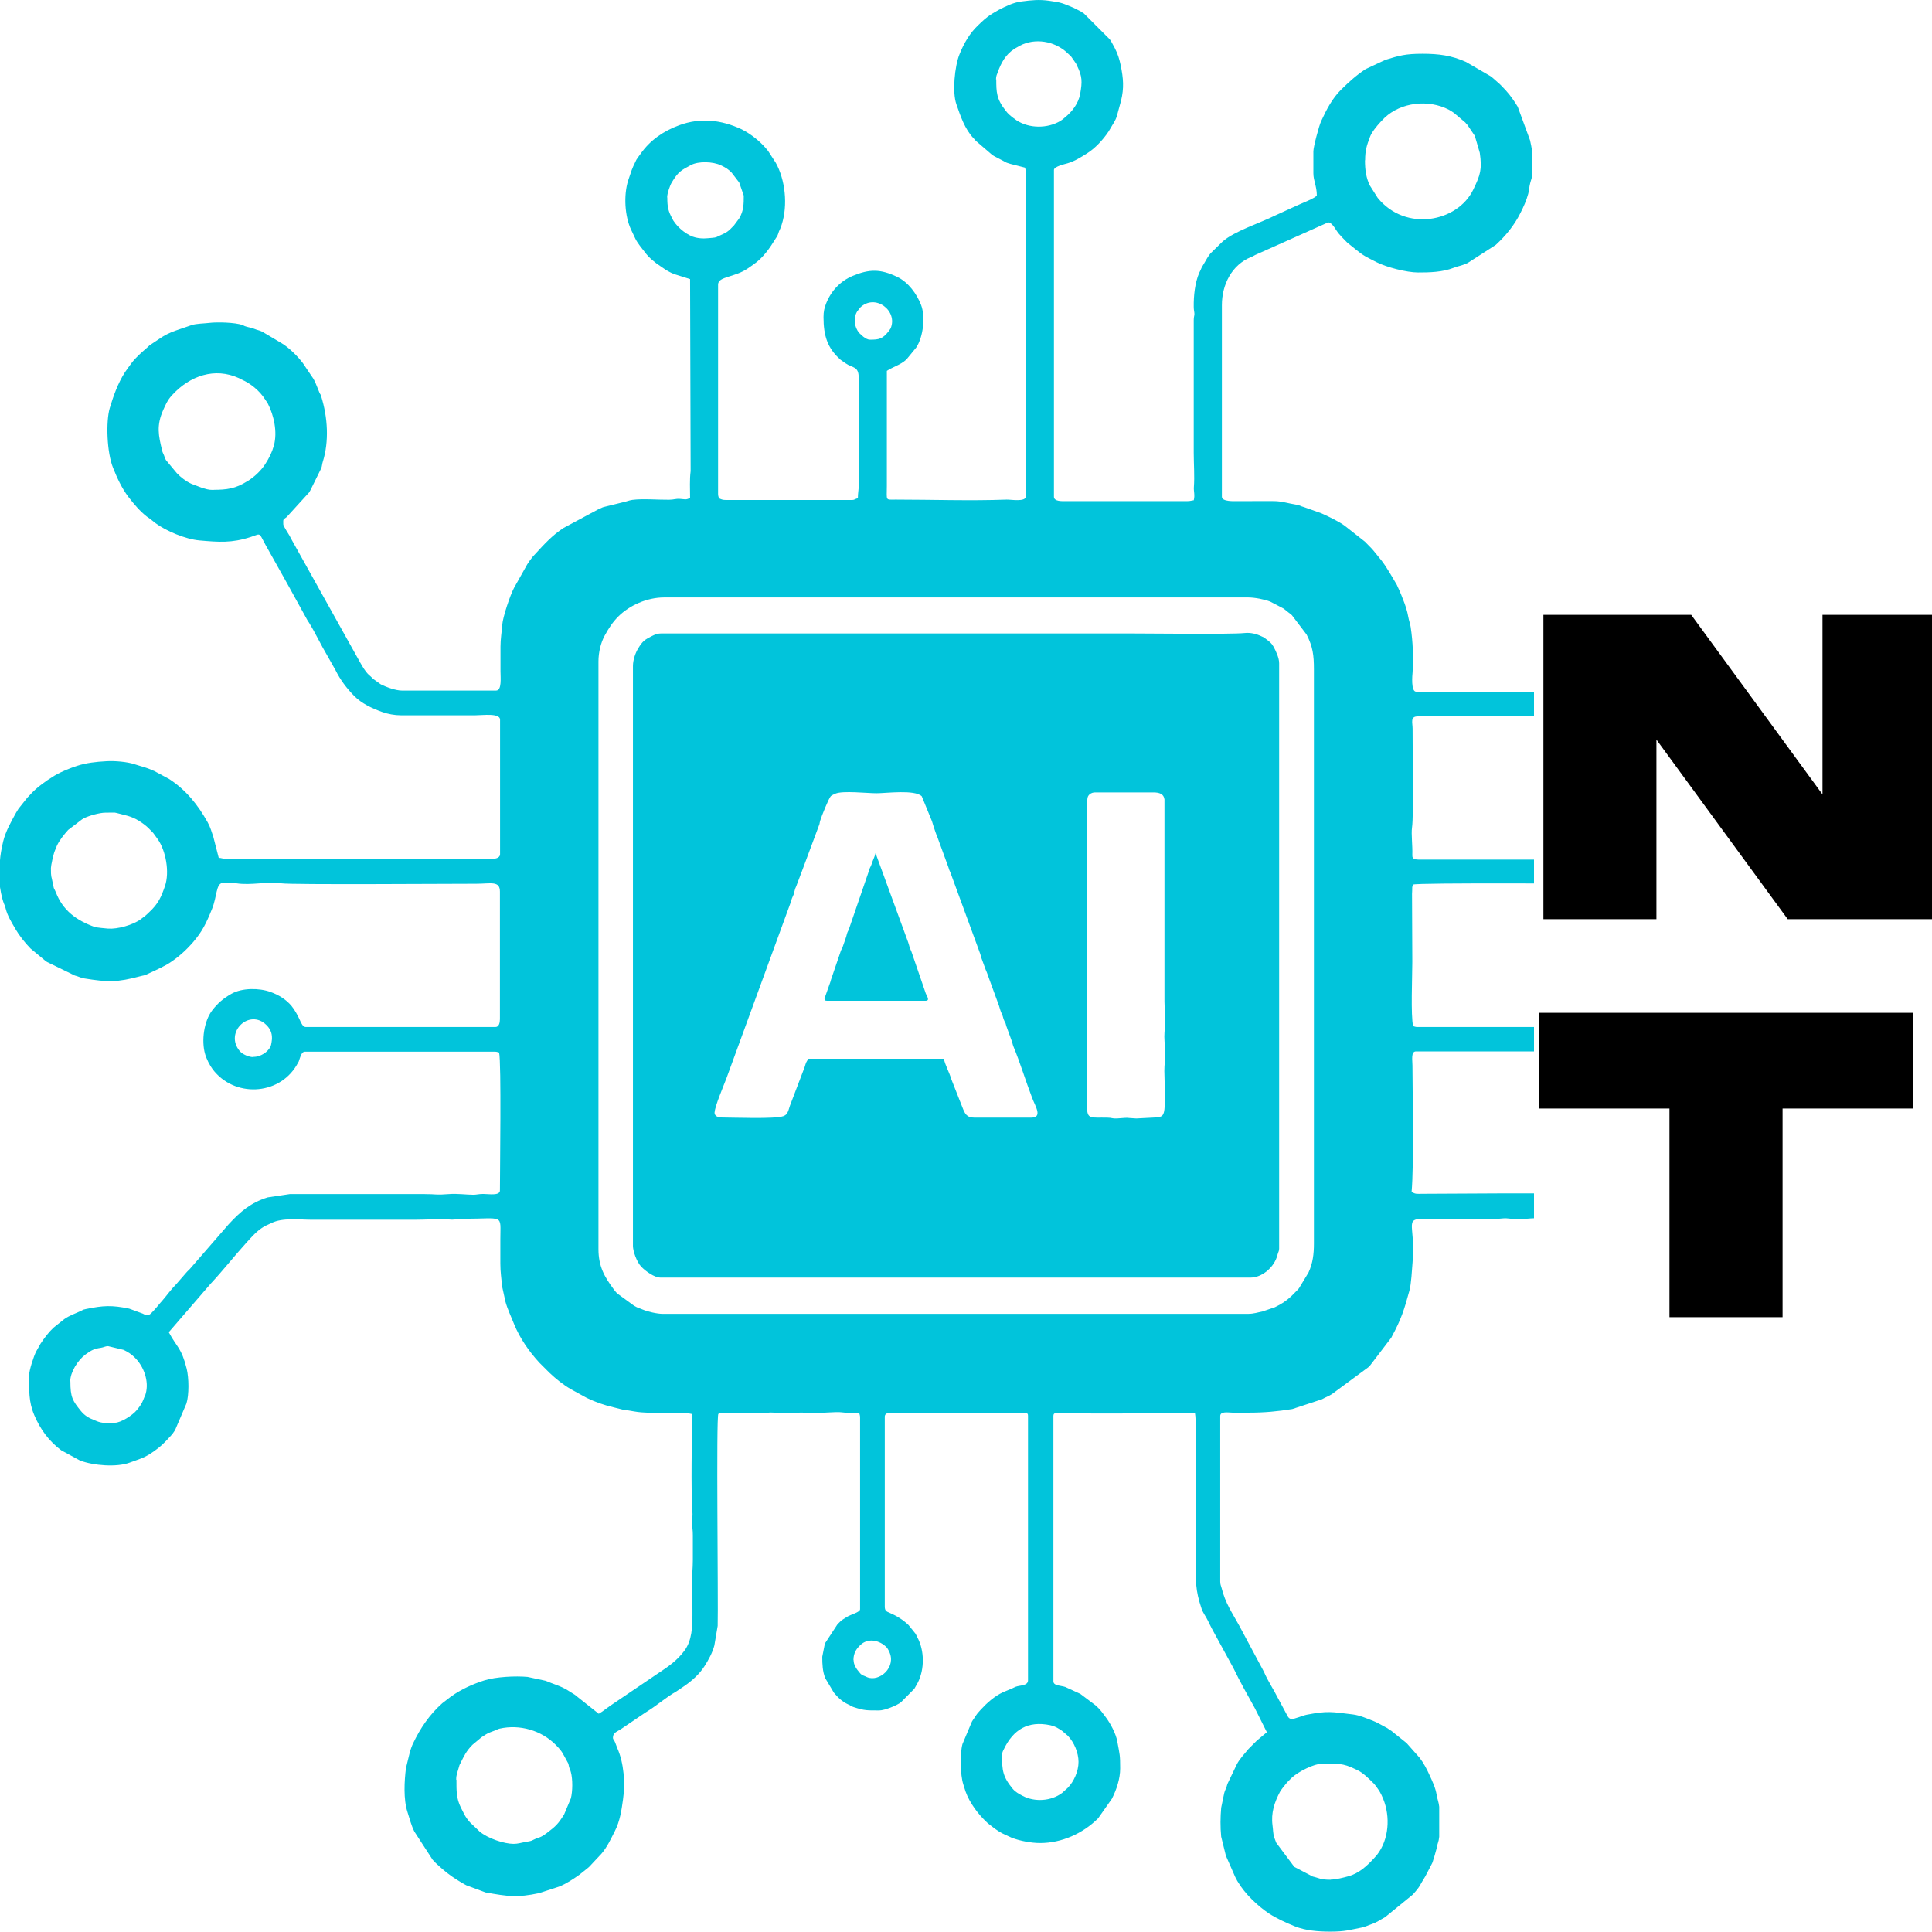 <svg xmlns="http://www.w3.org/2000/svg" xmlns:xlink="http://www.w3.org/1999/xlink" width="500" zoomAndPan="magnify" viewBox="0 0 375 375" height="500" preserveAspectRatio="xMidYMid meet" version="1.0"><defs><g/><clipPath id="a37f601500"><path d="M 0 0 L 297.75 0 L 297.75 375 L 0 375 Z M 0 0 " clip-rule="nonzero"/></clipPath></defs><g clip-path="url(#a37f601500)"><path fill="#01c4db" d="M 258.301 364.859 C 256.238 364.859 256.129 364.539 254.816 364.242 L 251.227 362.367 L 247.719 357.68 C 247.559 357.199 247.477 357.117 247.344 356.691 C 247.078 355.914 247.129 355.219 246.996 354.309 C 246.676 351.871 247.371 349.836 248.441 347.797 C 248.629 347.449 249.301 346.594 249.594 346.246 L 249.996 345.789 C 250.023 345.762 250.051 345.734 250.078 345.711 L 250.664 345.121 C 252.004 343.836 255.113 342.336 256.586 342.336 C 259.504 342.336 260.574 342.148 263.148 343.434 C 263.309 343.512 263.336 343.512 263.496 343.594 C 264.539 344.102 265.609 345.148 266.414 345.949 C 266.684 346.219 266.816 346.324 267.059 346.672 C 267.754 347.637 268.02 348.039 268.477 349.164 C 269.895 352.621 269.602 357.066 267.27 360.039 L 266.629 360.762 C 265.262 362.234 263.711 363.656 261.699 364.191 C 260.762 364.457 259.238 364.832 258.246 364.832 Z M 88.547 345.414 C 88.547 344.426 88.84 343.914 89.027 343.164 C 89.215 342.441 89.137 342.738 89.402 342.176 C 90.047 340.887 90.5 339.871 91.707 338.664 L 93.473 337.191 C 95 336.203 94.52 336.496 96.098 335.879 C 96.527 335.719 96.555 335.641 96.957 335.531 C 100.867 334.648 105.07 335.852 107.883 338.691 C 109.277 340.086 109.277 340.488 110.105 341.934 C 110.453 342.551 110.266 342.227 110.453 342.949 C 110.562 343.379 110.668 343.461 110.805 343.969 C 111.18 345.336 111.152 347.719 110.805 349.059 L 109.492 352.191 C 108.285 354.094 107.91 354.441 106.117 355.809 C 104.75 356.824 104.723 356.531 103.625 357.066 C 103.543 357.094 103.332 357.227 103.168 357.281 C 102.902 357.387 102.258 357.469 102.043 357.52 C 101.215 357.656 100.543 357.895 99.688 357.895 C 97.867 357.895 94.68 356.852 93.07 355.484 C 93.047 355.457 93.02 355.434 92.992 355.406 C 92.965 355.379 92.938 355.352 92.91 355.324 L 91.25 353.746 C 90.207 352.594 90.047 351.949 89.484 350.906 C 88.547 349.059 88.598 347.531 88.598 345.469 Z M 194.5 340.809 C 194.5 340.113 194.637 339.949 194.875 339.469 C 196.672 335.746 199.508 333.953 203.848 334.863 C 204.84 335.078 205.293 335.398 206.152 335.961 L 207.25 336.898 C 208.508 338.184 209.34 340.246 209.34 341.988 C 209.34 343.781 208.453 345.816 207.223 347.047 L 206.152 348.012 C 204.008 349.621 200.797 349.809 198.492 348.574 C 197.742 348.172 197.125 347.852 196.59 347.234 C 194.609 344.852 194.5 343.566 194.5 340.809 Z M 165.656 322.219 C 165.656 320.883 166.219 320.023 166.996 319.301 C 168.387 317.961 170.422 318.285 171.816 319.488 C 172.219 319.836 172.324 320.023 172.594 320.586 C 174.039 323.586 170.719 326.531 168.309 325.543 C 168.227 325.516 168.066 325.434 167.957 325.379 C 167.262 325.086 167.234 325.141 166.754 324.551 C 166.27 323.961 165.684 323.184 165.684 322.219 Z M 325.848 273.93 C 325.848 273.234 325.926 272.887 326.168 272.375 C 327 270.422 326.676 270.742 328.336 268.922 L 329.328 268.039 C 330.91 266.941 332.301 266.59 334.203 266.59 C 337.445 266.59 340.578 268.84 341.621 271.438 C 342.695 274.145 342.641 275.617 341.594 278.242 C 340.23 281.672 336.184 283.785 332.168 282.93 C 331.07 282.688 330.078 282.125 329.168 281.484 L 328.875 281.27 C 328.848 281.242 328.605 281.055 328.578 281.055 L 328.391 280.895 C 328.285 280.785 328.07 280.52 327.91 280.359 L 326.676 278.699 C 325.766 276.93 325.82 275.832 325.82 273.93 Z M 13.633 268.117 C 13.633 266.352 15.105 263.992 16.605 262.895 C 17.785 262.039 18.293 261.797 19.578 261.609 C 20.141 261.527 20.438 261.289 20.973 261.289 L 23.996 262.012 C 24.855 262.441 25.391 262.762 26.113 263.457 C 27.934 265.199 28.953 268.117 28.285 270.5 C 28.098 271.145 28.285 270.527 28.043 271.117 C 27.934 271.387 27.883 271.52 27.801 271.734 C 27.535 272.457 27.023 273.125 26.543 273.715 C 25.66 274.785 23.383 276.152 22.336 276.152 C 20.461 276.152 19.926 276.34 18.613 275.777 L 18.375 275.672 C 17.301 275.27 16.473 274.812 15.723 273.902 C 14.062 271.867 13.66 271.172 13.66 268.117 Z M 116.16 128.391 C 116.16 126.676 116.59 124.773 117.391 123.328 C 118.168 121.906 118.918 120.754 120.016 119.656 C 122.16 117.516 125.559 115.961 128.934 115.961 L 242.23 115.961 C 243.543 115.961 245.441 116.336 246.543 116.766 L 249.113 118.105 C 249.141 118.133 249.191 118.156 249.219 118.184 L 250.746 119.391 L 253.613 123.168 C 254.816 125.523 255.031 127.129 255.031 129.941 L 255.031 241.363 C 255.031 243.422 254.816 245.191 253.988 246.984 L 252.191 249.957 C 252.113 250.066 252.141 250.039 252.059 250.145 C 252.031 250.172 251.926 250.281 251.898 250.332 L 250.613 251.621 C 249.594 252.559 248.766 253.094 247.453 253.734 L 245.016 254.566 C 244.129 254.727 243.379 255.02 242.23 255.02 L 128.613 255.02 C 127.516 255.02 125.613 254.566 124.703 254.164 L 123.605 253.734 C 123.258 253.547 123.391 253.602 123.07 253.441 L 119.801 251.059 C 119.773 251.031 119.75 251.004 119.723 250.977 L 119.48 250.707 C 119.375 250.602 119.188 250.332 119.105 250.227 C 117.363 247.871 116.16 245.859 116.16 242.434 Z M 49.121 205.176 C 48.316 205.176 47.086 204.668 46.523 204 C 43.496 200.355 48.426 195.668 51.719 198.965 C 52.387 199.633 52.816 200.41 52.789 201.562 C 52.789 201.855 52.656 202.82 52.523 203.113 C 51.988 204.188 50.621 205.148 49.121 205.148 Z M 340.176 201.238 C 340.176 200.652 340.258 200.785 340.523 200.223 L 340.633 200.008 C 341.809 197.598 344.809 197.141 346.418 198.883 C 346.656 199.152 347.031 199.688 347.168 200.008 C 347.301 200.301 347.566 201.133 347.566 201.402 C 347.621 203.648 344.996 206.141 342.371 204.801 C 341.168 204.188 340.871 203.461 340.445 202.633 C 340.07 201.91 340.148 202.391 340.148 201.215 Z M 9.883 168.484 C 9.883 168.055 10.363 165.727 10.688 165.027 L 11.035 164.172 C 11.516 163.102 12.48 161.922 13.23 161.09 L 15.938 159.027 C 16.016 158.977 16.203 158.867 16.258 158.84 C 17.301 158.305 19.363 157.742 20.438 157.742 C 23.008 157.742 21.75 157.609 23.57 158.039 C 25.363 158.469 26.383 158.789 28.121 160.129 C 28.605 160.504 28.98 160.902 29.434 161.359 C 29.594 161.547 29.594 161.52 29.758 161.707 L 30.613 162.887 C 32.168 165.082 32.969 169.262 32.008 172.02 C 31.309 174.027 30.773 175.395 28.898 177.109 L 28.473 177.512 C 28.336 177.617 28.258 177.699 28.098 177.832 C 27.828 178.047 27.613 178.18 27.32 178.422 C 25.793 179.547 22.82 180.375 20.973 180.242 C 20.57 180.215 18.641 180.027 18.375 179.922 C 14.84 178.66 12.188 176.734 10.82 173.145 C 10.5 172.312 10.527 172.93 10.285 171.617 C 9.938 169.742 9.883 170.492 9.883 168.43 Z M 357.934 158.227 C 356.246 157.422 354.531 155.867 353.516 154.289 C 351.691 151.449 350.941 147.379 352.309 144.461 C 352.684 143.684 352.441 143.711 353.141 142.559 L 354.289 140.977 C 354.531 140.684 354.641 140.496 354.906 140.227 L 357.344 138.379 C 357.719 138.191 357.934 138.113 358.254 137.949 C 358.574 137.789 358.816 137.711 359.219 137.551 C 359.648 137.363 359.594 137.309 360.238 137.199 C 362.434 136.773 364.602 136.824 366.691 137.602 C 368.809 138.379 369.129 138.621 370.977 140.309 C 371.754 141.004 373.012 142.906 373.254 143.656 C 374.27 146.602 374.672 149.309 373.387 152.254 L 372.691 153.754 C 372.371 154.395 372.582 154.047 372.156 154.582 C 371.164 155.789 370.734 156.406 369.344 157.395 C 368.887 157.742 368.969 157.637 368.484 157.906 L 368.273 158.039 C 368.246 158.039 365.781 159.484 362.379 159.484 L 357.961 158.281 Z M 315.965 136.051 C 315.965 135.461 316.043 135.219 316.258 134.816 C 316.285 134.789 316.555 134.336 316.578 134.281 C 316.766 134.039 316.688 134.121 316.902 133.934 C 318.238 132.676 318.535 132.809 320.035 132.809 C 321.641 132.809 324.078 135.352 322.793 137.949 C 322.766 138.004 322.527 138.406 322.473 138.488 C 321.16 140.254 319.016 140.523 317.168 139.102 L 316.367 138.191 C 315.805 137.336 315.938 137.387 315.938 136.074 Z M 41.461 95.098 C 40.363 95.098 40.016 94.91 39.156 94.668 L 37.176 93.918 C 36.156 93.465 35.086 92.66 34.309 91.828 L 32.219 89.312 C 32.031 88.992 31.98 88.75 31.82 88.348 C 31.633 87.895 31.551 87.84 31.445 87.355 C 30.801 84.625 30.293 82.645 31.711 79.508 C 32.195 78.492 32.406 77.848 33.211 76.91 C 33.344 76.777 33.398 76.723 33.531 76.562 C 36.879 72.973 41.648 71.234 46.391 73.402 C 46.711 73.535 46.441 73.457 46.844 73.645 C 48.664 74.422 50.406 75.867 51.477 77.555 C 51.746 77.984 51.824 78.035 52.012 78.383 C 53.137 80.582 53.887 83.82 53.164 86.473 C 52.789 87.812 52.254 88.883 51.477 90.09 C 50.699 91.32 49.363 92.578 48.102 93.355 C 48.078 93.383 48.023 93.41 47.996 93.41 C 45.719 94.855 44.004 95.07 41.461 95.07 Z M 168.895 65.93 C 168.332 65.93 167.984 65.637 167.582 65.367 L 166.781 64.645 C 165.844 63.52 165.574 61.805 166.352 60.492 L 166.941 59.715 C 169.859 56.879 174.359 60.332 172.859 63.762 L 172.512 64.27 C 171.305 65.797 170.637 65.93 168.895 65.93 Z M 129.496 38.289 C 129.496 37.539 130.059 35.934 130.383 35.426 C 131.641 33.309 132.23 33.039 134.133 32.023 C 135.551 31.273 138.363 31.324 139.969 32.102 C 140.906 32.559 141.309 32.801 142.004 33.496 L 143.48 35.426 L 144.363 37.969 C 144.363 39.574 144.363 40.914 143.48 42.387 L 142.461 43.754 C 141.309 44.984 141.094 45.094 139.676 45.734 C 139.004 46.031 139.113 46.082 138.23 46.164 C 136.996 46.27 136.355 46.379 135.043 46.109 C 133.488 45.762 131.613 44.289 130.676 42.789 C 130.648 42.762 130.621 42.711 130.621 42.684 L 130.516 42.469 C 129.684 40.969 129.523 40.137 129.523 38.344 Z M 264.969 31.113 C 264.969 29.184 265.289 28.219 265.906 26.586 C 266.227 25.676 267.246 24.441 267.941 23.691 L 268.77 22.836 C 271.906 19.891 277.207 19.191 281.254 21.309 C 281.492 21.441 281.977 21.738 282.191 21.898 L 284.414 23.773 C 284.574 23.988 284.602 24.016 284.816 24.23 L 286.262 26.371 L 287.227 29.664 C 287.68 32.879 287.359 33.898 285.965 36.789 C 282.914 43.137 272.816 45.066 267.406 38.398 L 265.879 35.988 C 265.184 34.539 264.941 33.066 264.941 31.113 Z M 193.324 15.418 C 193.324 14.668 193.512 14.508 193.699 13.918 C 194.312 12.23 195.172 10.598 196.832 9.523 C 197.098 9.336 197.207 9.309 197.473 9.148 C 200.207 7.41 204.008 7.703 206.715 9.871 L 207.52 10.598 C 207.707 10.785 207.73 10.809 207.945 11.023 L 208.855 12.336 C 208.965 12.578 208.965 12.551 209.07 12.793 C 210.062 14.801 210.09 15.844 209.66 18.23 C 209.312 20.105 208.105 21.656 206.715 22.781 C 206.395 23.051 206.207 23.238 205.855 23.453 C 203.312 24.977 199.777 24.953 197.34 23.371 L 196.645 22.863 C 196 22.355 195.68 22.113 195.172 21.441 C 193.402 19.191 193.375 17.855 193.375 15.391 Z M 204.57 32.988 C 204.57 32.316 206.633 31.863 207.195 31.699 C 208.641 31.273 209.688 30.578 210.945 29.801 C 212.578 28.781 214.105 27.121 215.176 25.516 L 215.5 24.977 C 215.953 24.148 216.488 23.504 216.785 22.516 L 217.59 19.566 C 218.203 17.078 218.043 15.203 217.535 12.711 C 217.293 11.559 216.973 10.461 216.41 9.391 C 216.383 9.363 216.355 9.309 216.355 9.285 L 215.82 8.293 C 215.688 8.051 215.605 7.918 215.418 7.648 L 210.383 2.613 C 210.09 2.453 210.117 2.426 209.766 2.211 L 208.402 1.516 C 206.23 0.633 206.18 0.5 203.633 0.148 C 201.707 -0.117 200.312 0.016 198.277 0.285 C 196.672 0.473 195.145 1.25 193.805 1.945 L 192.52 2.695 C 191.473 3.336 190.672 4.113 189.812 4.945 C 188.207 6.445 187.027 8.535 186.227 10.57 C 185.312 12.82 184.805 17.906 185.637 20.238 C 186.438 22.543 187.242 25.004 188.957 26.828 C 188.984 26.852 189.012 26.879 189.039 26.906 C 189.172 27.066 189.277 27.203 189.438 27.363 L 192.465 29.961 C 192.652 30.094 192.762 30.203 192.973 30.309 L 194.77 31.246 C 195.117 31.406 194.984 31.406 195.438 31.594 C 195.652 31.676 195.867 31.727 196.109 31.809 L 198.945 32.531 C 199.027 32.906 199.109 32.934 199.109 33.387 L 199.109 96.355 C 199.109 97.48 196.188 96.945 195.387 96.973 C 188.312 97.238 180.895 96.973 173.852 96.973 C 171.789 96.973 172.137 97.266 172.137 94.32 L 172.137 71.984 C 173.262 71.234 174.762 70.832 175.832 69.867 C 175.859 69.84 175.969 69.734 175.992 69.707 L 177.84 67.457 C 179.234 65.34 179.637 61.402 178.777 59.18 C 177.949 57.039 176.289 54.762 174.145 53.742 C 170.906 52.191 168.762 52.191 165.496 53.555 C 163.137 54.547 161.344 56.422 160.379 58.832 C 160.004 59.77 159.844 60.465 159.844 61.539 C 159.844 65.102 160.566 67.562 163.164 69.84 L 164.156 70.535 C 165.496 71.473 166.672 71.02 166.672 73.324 L 166.672 94.133 C 166.672 95.258 166.512 95.605 166.512 96.703 C 165.922 96.84 165.949 97.051 165.309 97.051 L 140.906 97.051 C 140.293 97.051 139.941 96.918 139.543 96.703 C 139.461 96.328 139.379 96.301 139.379 95.848 L 139.379 55.242 C 139.379 53.609 142.566 53.906 145.219 52.055 L 146.211 51.359 C 148.113 50.074 149.426 48.145 150.602 46.219 C 150.789 45.922 150.766 46.031 150.926 45.684 C 151.059 45.414 151.086 45.227 151.191 44.934 C 151.301 44.664 151.379 44.531 151.461 44.344 C 152.934 40.648 152.586 35.691 150.871 32.156 C 150.789 31.996 150.684 31.809 150.574 31.594 L 149.102 29.316 C 147.926 27.816 146.453 26.559 144.816 25.566 L 143.934 25.086 C 140.023 23.266 135.98 22.781 131.828 24.309 C 128.773 25.434 126.148 27.227 124.301 29.906 C 124.035 30.281 123.688 30.711 123.523 31.004 L 122.91 32.289 C 122.773 32.586 122.75 32.746 122.613 33.012 L 121.918 35.051 C 121.035 37.887 121.25 41.961 122.508 44.609 L 123.336 46.352 C 123.793 47.262 124.543 48.145 125.398 49.246 C 125.988 49.992 126.66 50.531 127.434 51.145 L 129.148 52.324 C 129.848 52.754 130.621 53.18 131.48 53.395 L 133.945 54.172 L 134.051 91.453 C 133.836 93.062 133.945 94.938 133.945 96.652 C 133.086 97.078 132.953 96.891 132.07 96.84 C 131.105 96.758 130.836 97 129.871 97 C 127.73 97.027 124.812 96.758 122.75 97.027 C 122.023 97.133 121.543 97.375 120.848 97.508 L 117.152 98.418 C 116.723 98.551 116.91 98.551 116.293 98.766 L 109.41 102.461 C 107.242 103.855 105.605 105.648 103.895 107.523 L 103.57 107.871 C 103.492 107.953 103.41 108.059 103.332 108.141 C 102.957 108.621 102.688 108.996 102.34 109.535 L 99.77 114.113 C 99.02 115.508 97.598 119.766 97.492 121.238 C 97.383 122.656 97.145 124.078 97.145 125.496 C 97.145 127.102 97.145 128.684 97.145 130.289 C 97.145 131.523 97.438 134.039 96.285 134.039 L 78.02 134.039 C 76.816 134.039 74.992 133.371 73.922 132.836 L 72.422 131.766 C 72.234 131.578 72.18 131.523 71.992 131.336 C 71.832 131.176 71.672 131.039 71.539 130.934 C 70.816 130.238 70.305 129.273 69.797 128.391 L 56.781 105.062 C 56.648 104.848 56.566 104.688 56.484 104.523 C 56.379 104.336 56.297 104.148 56.191 103.961 C 55.922 103.48 54.984 102.113 54.984 101.766 C 54.984 100.723 54.879 100.91 55.629 100.375 L 60.023 95.551 C 60.129 95.34 60.184 95.285 60.262 95.125 L 62.352 90.891 C 62.512 90.492 62.512 90.062 62.645 89.66 C 63.906 85.668 63.609 80.984 62.352 76.965 C 62.137 76.297 62.246 76.723 62.031 76.27 L 61.145 74.098 C 60.957 73.699 60.637 73.188 60.371 72.84 L 58.789 70.484 C 57.773 69.145 56.086 67.457 54.637 66.602 L 50.887 64.375 C 50.379 64.109 49.949 64.082 49.387 63.84 C 48.691 63.547 48.449 63.602 47.781 63.387 C 47.246 63.227 47.488 63.25 47.059 63.09 C 45.613 62.555 42.023 62.504 40.738 62.664 C 39.641 62.797 38.141 62.797 37.23 63.09 L 34.176 64.137 C 32.945 64.562 31.871 65.102 30.883 65.797 L 29.031 67.027 C 28.898 67.137 28.871 67.164 28.766 67.27 C 28.738 67.297 28.711 67.324 28.684 67.352 C 28.66 67.375 28.633 67.402 28.605 67.43 C 27.535 68.367 26.383 69.332 25.523 70.484 L 25.016 71.18 C 24.988 71.207 24.961 71.234 24.934 71.285 L 24.238 72.277 C 22.871 74.422 22.016 76.832 21.293 79.242 C 20.543 81.84 20.73 87.812 21.938 90.785 C 22.711 92.742 23.648 94.777 24.934 96.465 C 24.961 96.488 24.988 96.516 25.016 96.57 C 26.059 97.91 27.133 99.195 28.496 100.266 L 29.113 100.695 C 29.516 100.988 29.73 101.203 30.156 101.523 C 32.219 103.051 35.996 104.66 38.73 104.898 C 42.453 105.223 44.941 105.438 48.664 104.23 C 50.996 103.48 49.949 103.105 52.336 107.176 L 55.574 112.961 C 55.789 113.336 55.574 112.934 55.816 113.391 L 59.699 120.434 C 59.836 120.676 59.781 120.543 59.969 120.836 C 61.227 122.871 62.27 125.148 63.504 127.211 L 65.109 130.051 C 66.047 131.953 67.281 133.586 68.754 135.086 C 70.199 136.559 72.234 137.496 74.164 138.191 C 75.289 138.594 76.602 138.836 77.777 138.836 L 92.297 138.836 C 93.66 138.836 97.062 138.352 97.062 139.691 L 97.062 165.805 C 97.062 166.367 96.445 166.664 95.859 166.664 L 43.656 166.664 C 43.066 166.664 42.988 166.527 42.453 166.5 L 41.406 162.43 C 41.086 161.492 40.816 160.504 40.309 159.617 C 38.434 156.242 36.105 153.324 32.836 151.207 L 29.945 149.656 C 27.988 148.797 27.934 148.934 26.141 148.344 C 24.723 147.859 22.23 147.645 20.598 147.754 C 18.641 147.859 16.738 148.074 15 148.637 C 13.527 149.121 11.973 149.734 10.605 150.539 L 9.133 151.477 C 9.105 151.504 9.055 151.531 9.027 151.559 C 8.008 152.281 7.18 152.895 6.293 153.781 L 5.543 154.582 C 5.516 154.609 5.492 154.637 5.465 154.664 C 5.438 154.691 5.41 154.719 5.383 154.742 C 5.355 154.77 5.328 154.797 5.305 154.824 L 3.641 156.914 C 3.617 156.941 3.59 156.992 3.562 157.02 L 3.105 157.77 C 2.168 159.484 1.098 161.332 0.617 163.316 C -0.133 166.477 -0.082 167.707 -0.082 171.164 C -0.082 172.285 0.375 174.43 0.777 175.422 C 0.992 175.93 0.965 175.77 1.125 176.438 C 1.445 177.699 2.223 179.008 2.895 180.133 C 2.918 180.16 2.945 180.215 2.945 180.242 C 3.75 181.609 4.82 182.973 5.918 184.098 L 8.73 186.43 C 8.973 186.59 8.918 186.59 9.133 186.723 L 14.516 189.348 C 15.266 189.535 15.59 189.777 16.336 189.91 C 21.023 190.66 22.711 190.688 27.266 189.48 C 27.828 189.32 27.961 189.375 28.473 189.133 L 31.258 187.82 C 31.633 187.605 31.871 187.5 32.273 187.285 C 33.801 186.43 35.676 184.875 36.879 183.535 C 37.016 183.375 37.066 183.32 37.203 183.188 L 37.363 183 C 37.391 182.973 37.418 182.945 37.441 182.922 C 39.266 180.777 39.988 179.305 41.168 176.387 C 42.129 173.973 41.914 171.617 43.148 171.375 C 44.004 171.215 45.156 171.324 45.934 171.457 C 48.746 171.887 51.906 171.055 54.637 171.457 C 56.621 171.75 87.152 171.539 92.43 171.539 C 95.242 171.539 97.035 170.895 97.035 173.062 L 97.035 197.812 C 97.035 198.508 96.848 199.34 96.18 199.34 L 59.324 199.34 C 58.789 199.34 58.441 198.535 58.227 198.051 C 57.773 197.062 57.262 196.098 56.594 195.266 C 55.523 193.98 54.074 193.098 52.496 192.535 C 50.352 191.758 47.004 191.703 44.891 192.91 C 43.391 193.766 42.289 194.68 41.219 196.07 C 39.559 198.215 39.078 202.016 39.801 204.562 C 40.066 205.523 40.711 206.785 41.273 207.535 C 45.398 213.023 54.023 212.703 57.559 206.785 L 57.984 206.035 C 58.199 205.5 58.441 204.133 59.164 204.133 L 96.02 204.133 C 96.473 204.133 96.5 204.211 96.875 204.293 C 97.332 206.195 97.035 227.328 97.035 231.078 C 97.035 232.148 94.84 231.746 93.797 231.746 C 92.938 231.746 92.457 231.906 91.922 231.906 C 90.555 231.906 88.734 231.641 87.152 231.773 C 84.449 231.988 84.852 231.773 82.359 231.773 L 56.246 231.773 L 51.961 232.414 C 48.691 233.434 46.711 235.121 44.379 237.637 L 36.934 246.211 C 36.668 246.531 36.453 246.664 36.184 246.984 L 34.203 249.262 C 33.184 250.281 32.355 251.484 31.391 252.582 C 31.23 252.77 31.309 252.664 31.148 252.852 L 30.293 253.871 C 30.156 254.031 30.133 254.031 30.051 254.137 L 29.891 254.324 C 29.059 255.207 28.82 255.609 27.695 254.969 L 25.07 254.004 C 21.723 253.309 20.035 253.387 16.688 254.082 C 15.828 254.27 16.363 254.137 15.801 254.406 C 14.625 254.969 13.551 255.289 12.48 256.039 L 10.391 257.699 C 9.402 258.637 8.625 259.68 7.875 260.805 L 7.016 262.332 C 6.535 263.27 5.652 266.004 5.652 266.941 C 5.652 269.832 5.543 272.055 6.641 274.652 C 7.793 277.387 9.48 279.715 11.891 281.508 L 15.535 283.492 C 18.16 284.484 22.66 284.832 25.176 283.895 C 26.543 283.383 27.828 283.035 29.113 282.207 C 30.266 281.457 31.281 280.707 32.219 279.688 C 32.863 278.992 33.453 278.457 33.934 277.652 C 33.961 277.625 33.988 277.574 33.988 277.547 C 34.016 277.52 34.043 277.465 34.043 277.438 L 36.184 272.43 C 36.719 270.742 36.668 267.449 36.238 265.68 C 35.195 261.527 34.391 261.637 32.758 258.582 L 40.898 249.156 C 43.281 246.609 45.453 243.824 47.809 241.227 C 48.879 240.051 49.816 238.949 51.184 238.121 C 51.238 238.094 51.344 238.012 51.398 237.988 L 52.684 237.398 C 54.824 236.301 58.227 236.754 60.586 236.754 L 80.375 236.754 C 82.762 236.754 85.332 236.539 87.582 236.727 C 88.25 236.781 88.84 236.566 89.777 236.566 C 97.973 236.566 97.117 235.551 97.117 240.504 C 97.117 242.086 97.117 243.691 97.117 245.273 C 97.117 246.961 97.332 248.164 97.465 249.719 L 98.109 252.664 C 98.535 254.191 99.18 255.477 99.77 256.977 C 100.867 259.707 102.715 262.359 104.695 264.504 L 106.492 266.297 C 106.516 266.324 106.543 266.352 106.57 266.379 C 106.598 266.402 106.625 266.43 106.652 266.457 C 107.938 267.664 109.25 268.734 110.805 269.645 L 113.883 271.332 C 115.543 272.137 117.23 272.727 119.051 273.152 L 120.98 273.637 C 121.598 273.715 122.426 273.824 123.07 273.957 C 126.684 274.598 131.828 273.875 134.32 274.465 C 134.32 279.449 134.078 288.688 134.398 293.508 C 134.48 294.605 134.238 294.766 134.32 295.785 C 134.371 296.562 134.48 296.992 134.48 298.008 C 134.48 299.59 134.48 301.195 134.48 302.777 C 134.48 304.543 134.293 305.723 134.32 307.383 C 134.32 310.035 134.586 314.586 134.184 316.973 C 133.969 318.258 133.594 319.383 132.844 320.398 C 131.398 322.355 129.711 323.48 127.703 324.816 L 118.328 331.168 C 118.113 331.328 118.141 331.328 117.926 331.461 L 116.938 332.184 C 116.723 332.344 116.426 332.504 116.215 332.641 L 111.555 328.941 C 111.016 328.621 110.695 328.406 110.188 328.086 C 108.875 327.254 107.242 326.828 105.902 326.238 L 102.395 325.488 C 100.09 325.273 96.234 325.461 94.035 326.156 C 91.762 326.879 89.562 327.871 87.582 329.266 L 85.84 330.605 C 83.375 332.801 81.582 335.426 80.164 338.426 C 79.949 338.852 79.762 339.441 79.602 339.898 L 78.797 343.191 C 78.477 345.684 78.289 349.273 79.09 351.707 C 79.52 353.02 79.816 354.309 80.43 355.512 L 83.992 361.004 C 84.02 361.031 84.047 361.055 84.074 361.082 L 84.582 361.617 C 84.77 361.805 84.742 361.781 84.93 361.941 C 86.164 363.09 87.395 364.082 88.895 364.992 C 89.375 365.289 90.098 365.742 90.5 365.93 L 94.25 367.324 C 98.645 368.102 100.332 368.367 104.645 367.457 L 108.5 366.199 C 109.918 365.637 111.23 364.754 112.488 363.867 L 114.285 362.422 C 114.312 362.395 114.34 362.367 114.363 362.344 C 114.391 362.316 114.418 362.289 114.445 362.262 L 116.75 359.797 C 117.875 358.484 118.57 356.93 119.348 355.406 C 120.336 353.477 120.633 351.387 120.926 349.297 C 121.383 346.137 121.113 342.227 119.828 339.336 C 119.641 338.879 119.613 338.746 119.398 338.211 C 119.188 337.648 118.973 337.676 118.973 337.273 C 118.973 336.254 119.828 336.121 120.66 335.531 L 125.133 332.504 C 125.398 332.344 125.668 332.156 125.961 331.969 C 127.73 330.844 129.391 329.371 131.211 328.355 L 132.953 327.176 C 134.398 326.156 135.766 324.926 136.73 323.426 C 137.531 322.168 138.281 320.801 138.656 319.383 L 139.301 315.578 C 139.434 310.918 138.98 274.895 139.434 274.438 C 139.891 273.984 146.719 274.305 148.164 274.305 C 148.809 274.305 149.156 274.172 149.531 274.172 C 150.816 274.172 152.504 274.41 153.949 274.277 C 155.852 274.117 155.586 274.199 157.379 274.277 C 159.094 274.359 162.199 273.957 163.484 274.145 C 164.449 274.277 165.547 274.277 166.781 274.277 C 166.859 274.652 166.941 274.68 166.941 275.137 L 166.941 312.336 C 166.941 312.98 165.121 313.328 164.262 313.918 C 163.781 314.238 163.461 314.371 163.059 314.773 C 162.844 314.961 162.762 315.098 162.547 315.285 L 160.109 319.008 L 159.602 321.578 C 159.602 322.996 159.656 324.445 160.191 325.754 L 161.852 328.543 C 162.629 329.48 163.461 330.281 164.559 330.793 L 164.906 330.953 C 165.469 331.273 164.934 331.086 165.707 331.352 C 167.824 332.051 168.359 331.996 170.691 331.996 C 171.656 331.996 174.094 331.059 174.895 330.391 L 177.441 327.816 C 177.465 327.793 177.492 327.766 177.52 327.711 L 178.137 326.613 C 179.477 323.988 179.449 320.371 178.055 317.801 C 177.922 317.559 177.84 317.32 177.707 317.105 L 176.344 315.418 C 175.297 314.398 173.984 313.598 172.594 313.008 C 172.055 312.793 171.734 312.633 171.734 311.828 L 171.734 274.973 C 171.734 274.574 172.031 274.305 172.406 274.305 L 199.027 274.305 C 199.43 274.305 199.535 274.41 199.535 274.812 L 199.535 326.156 C 199.535 327.23 197.984 327.094 197.18 327.391 C 196.805 327.523 196.938 327.523 196.484 327.711 L 194.688 328.461 C 193.055 329.211 191.582 330.523 190.375 331.836 L 189.734 332.559 C 189.387 333.016 189.359 333.094 189.039 333.578 C 188.797 333.953 188.824 333.844 188.637 334.191 L 186.812 338.531 C 186.305 340.379 186.387 344.586 186.977 346.352 C 187.164 346.914 187.242 347.234 187.43 347.773 C 188.207 349.941 189.895 352.191 191.555 353.719 C 191.582 353.746 191.609 353.77 191.637 353.797 C 191.66 353.824 191.688 353.852 191.715 353.879 L 192.68 354.629 C 193.402 355.191 194.285 355.781 195.117 356.129 L 196.402 356.719 C 198.008 357.332 200.18 357.734 201.895 357.734 C 206.07 357.734 210.141 355.887 213.062 353.02 C 213.09 352.996 213.117 352.969 213.141 352.941 L 215.82 349.137 C 216.73 347.344 217.426 345.254 217.426 343.246 C 217.426 340.594 217.348 340.648 216.863 337.996 C 216.598 336.496 215.527 334.516 214.668 333.363 C 214.055 332.559 213.625 331.891 212.875 331.219 C 212.742 331.113 212.715 331.086 212.605 330.98 L 209.688 328.781 L 206.77 327.441 C 205.965 327.148 204.465 327.254 204.465 326.344 L 204.465 274.812 C 204.465 274.117 205.105 274.277 205.832 274.305 C 214.535 274.438 223.238 274.305 231.945 274.305 C 232.398 276.234 232.105 298.84 232.105 302.801 C 232.105 306.953 231.973 308.535 233.23 312.258 C 233.523 313.113 234.086 313.785 234.461 314.586 C 234.758 315.176 234.918 315.551 235.266 316.195 L 239.418 323.801 C 240.676 326.426 242.176 329.051 243.566 331.566 L 245.898 336.227 L 243.941 337.863 C 243.918 337.887 243.891 337.914 243.863 337.941 L 242.336 339.469 C 241.586 340.379 240.676 341.344 240.113 342.363 L 238.238 346.273 C 238.156 346.539 238.133 346.648 238.051 346.914 C 237.918 347.289 237.758 347.504 237.621 348.039 L 237.031 350.879 C 236.871 352.754 236.844 354.602 237.031 356.504 L 237.945 360.199 L 239.766 364.352 C 240.008 364.727 240.031 364.914 240.246 365.234 C 241.641 367.59 244.105 369.949 246.328 371.422 C 247.852 372.414 249.648 373.215 251.363 373.914 C 253.371 374.715 255.781 374.93 258.191 374.93 C 261.137 374.93 261.859 374.609 264.246 374.152 C 265.156 373.965 265.449 373.727 266.281 373.457 C 267.246 373.137 267.996 372.574 268.852 372.117 L 274.207 367.754 C 275.816 365.984 275.492 366.012 276.645 364.215 L 277.984 361.645 C 278.145 361.297 278.172 361.004 278.332 360.629 L 278.895 358.617 C 279.055 357.574 279.242 357.629 279.352 356.504 L 279.352 350.691 C 279.27 349.836 279.004 349.273 278.867 348.441 C 278.629 346.969 278.039 345.789 277.477 344.559 C 276.992 343.461 276.297 342.148 275.547 341.184 L 273.055 338.371 C 273.031 338.344 272.922 338.238 272.871 338.211 L 270.031 335.934 C 270.004 335.906 269.949 335.879 269.922 335.879 L 269.414 335.531 C 269.387 335.504 269.332 335.477 269.309 335.453 L 268.316 334.914 C 267.781 334.621 267.164 334.273 266.602 334.059 C 265.371 333.578 263.922 332.934 262.586 332.773 C 258.406 332.266 257.711 332.051 253.641 332.828 C 252.836 332.988 251.281 333.684 250.691 333.656 C 250.078 333.629 249.891 333.016 249.648 332.586 L 248.039 329.586 C 247.184 327.871 246.113 326.316 245.363 324.578 C 245.148 324.094 245.066 324.043 244.828 323.559 L 240.543 315.551 C 239.07 312.871 237.863 311.211 237.113 308.238 C 236.98 307.703 236.844 307.598 236.844 306.953 L 236.844 274.867 C 236.844 273.902 238.293 274.172 239.23 274.199 C 240.246 274.199 241.266 274.199 242.309 274.199 C 245.496 274.199 247.934 273.957 250.828 273.5 L 256.586 271.602 C 256.906 271.465 257.094 271.305 257.496 271.145 C 258.031 270.902 258.086 270.852 258.512 270.609 L 265.586 265.387 C 265.773 265.227 265.691 265.305 265.852 265.145 L 270.059 259.629 C 270.082 259.574 270.164 259.441 270.164 259.414 C 271.984 256.039 272.547 254.246 273.566 250.52 C 273.941 249.102 274.047 246.586 274.18 245.004 C 274.824 237.129 272.066 236.406 277.531 236.594 L 288.859 236.648 C 290.062 236.648 290.812 236.566 291.777 236.488 C 292.66 236.406 293.387 236.648 294.484 236.648 C 295.875 236.648 296.707 236.488 297.887 236.461 C 299.172 236.461 299.785 236.648 301.125 236.648 C 303.43 236.648 305.09 236.379 307.02 237.238 C 307.395 237.398 307.152 237.316 307.605 237.504 L 309.242 238.414 C 310.02 238.926 310.445 239.406 311.008 240.051 L 311.68 240.906 C 311.703 240.934 311.73 240.988 311.758 241.012 C 314.703 245.672 318.16 252.234 321.16 257.219 L 323.035 260.457 C 323.223 260.832 323.676 261.102 323.676 261.527 C 323.676 262.68 323.703 262.117 323.438 262.465 C 323.41 262.492 323.195 262.707 323.168 262.734 C 322.953 262.949 322.82 263.082 322.551 263.324 C 322.34 263.512 322.418 263.43 322.203 263.645 C 321.188 264.637 320.383 265.895 319.715 267.129 C 319.098 268.227 318.48 269.672 318.188 270.902 C 317.41 274.172 317.598 278.562 319.152 281.59 C 320.09 283.465 321.16 285.312 322.715 286.734 L 323.355 287.27 C 325.336 288.957 326.836 289.68 329.273 290.562 C 332.648 291.793 336.828 291.445 340.203 290.188 L 343.203 288.582 C 343.738 288.207 344.031 288.07 344.488 287.668 C 344.516 287.645 344.543 287.617 344.566 287.59 C 344.594 287.562 344.621 287.535 344.648 287.508 C 344.676 287.48 344.703 287.457 344.73 287.43 C 344.754 287.402 344.781 287.375 344.809 287.348 L 346.523 285.633 C 347.676 284.402 348.613 282.797 349.281 281.215 C 349.953 279.637 350.406 277.598 350.434 275.723 C 350.461 273.527 350.352 272 349.656 270.02 C 349.523 269.672 349.496 269.375 349.418 269.082 C 349.23 268.547 349.309 268.812 349.094 268.387 C 348.934 268.062 348.879 267.852 348.719 267.555 C 348.129 266.43 347.406 265.227 346.551 264.289 C 346.523 264.262 346.496 264.234 346.469 264.207 L 341.703 260.457 C 340.82 259.949 339.133 259.281 338.141 259.066 C 337.496 258.93 336.883 258.906 336.184 258.797 C 328.926 257.754 328.875 261.504 327.211 258.047 L 324.586 253.52 C 324.508 253.387 324.426 253.281 324.375 253.199 C 324.105 252.77 324.133 252.77 323.891 252.316 L 318.938 243.773 C 318.91 243.746 318.883 243.691 318.883 243.664 L 315.32 237.664 L 313.18 235.363 C 313.152 235.336 313.125 235.309 313.098 235.281 L 309.992 233.273 C 308.945 232.656 307.98 232.414 306.668 232.176 C 305.945 232.039 305.145 231.828 304.527 231.746 C 302.57 231.531 281.145 231.691 276.219 231.719 C 274.957 231.719 274.852 231.828 273.992 231.371 C 274.449 226.016 274.18 212.836 274.156 206.812 C 274.156 205.82 273.832 204.078 274.824 204.078 L 333.508 204.078 C 335.41 204.078 334.336 207.91 339.855 210.535 C 340.281 210.746 340.176 210.746 340.523 210.883 C 342.801 211.738 344.434 211.496 346.578 211.043 C 346.844 210.988 347.191 210.91 347.488 210.773 C 348.559 210.266 349.551 209.812 350.434 208.953 C 352.441 206.973 352.578 206.461 353.379 203.73 C 354.129 201.215 353.273 197.945 351.746 195.91 L 350.594 194.68 L 346.441 192.348 C 344.488 191.598 341.891 191.973 339.988 192.695 C 339.641 192.828 339.559 192.91 339.184 193.098 L 338.328 193.605 C 336.668 194.945 336.184 195.641 335.059 197.516 C 334.738 198.051 334.66 199.34 333.828 199.34 L 275.145 199.34 C 274.691 199.34 274.664 199.258 274.289 199.176 C 273.805 197.117 274.129 189.535 274.129 186.723 L 274.074 173.492 C 274.074 173.41 274.102 173.035 274.102 172.902 C 274.129 172.18 274.047 172.234 274.289 171.699 C 274.691 171.297 311.383 171.539 315.055 171.539 C 319.258 171.539 334.848 171.887 337.766 171.215 L 339.746 170.625 C 340.793 170.227 342.184 169.527 343.07 168.832 L 347.219 165.297 C 348.266 164.465 348.559 163.957 349.656 164.949 L 350.301 165.512 C 350.328 165.539 350.379 165.566 350.406 165.59 L 353.516 167.438 C 354.664 168.055 356.219 168.672 357.504 168.914 C 358.844 169.18 359.621 169.527 361.176 169.527 C 363.852 169.527 366.422 169.527 368.969 168.805 L 375.746 165.352 C 377.754 163.824 379.332 162.137 380.672 160.047 L 381.664 158.469 C 382.09 157.609 382.602 156.727 382.867 155.762 C 382.949 155.492 383.004 155.145 383.137 154.824 C 383.352 154.316 383.379 154.422 383.512 153.832 L 384.074 150.645 C 384.555 146.121 383.727 141.512 381.367 137.602 C 380.512 136.184 379.414 134.574 378.207 133.426 C 378.047 133.266 378.02 133.266 377.832 133.102 C 377.805 133.078 377.781 133.051 377.754 133.023 L 372.449 129.273 C 370.094 128.121 369.129 127.988 366.773 127.453 C 366.023 127.289 365.621 127.078 364.762 127.078 C 360.746 127.078 361.336 126.996 357.824 127.664 C 356.328 127.961 355.254 128.469 353.891 129.004 L 351.691 130.238 C 348.586 132.328 345.934 135.004 344.113 138.352 C 343.469 139.504 343.043 140.871 342.586 142.102 C 341.945 143.816 341.703 146.121 341.57 148.102 L 341.781 151.449 C 342.133 153.484 343.203 156.754 344.219 158.574 C 345.559 160.984 345.641 160.207 343.82 161.922 L 342.801 162.805 C 339.266 165.832 338.195 166.852 333.023 166.852 L 276.219 166.852 C 274.93 166.852 274.074 166.93 274.129 165.965 C 274.207 164.227 273.887 161.922 274.074 160.609 C 274.422 158.305 274.156 145.211 274.184 141.434 C 274.184 140.254 273.672 139.051 275.199 139.051 L 309.16 139.051 C 309.992 139.051 310.207 139.477 310.445 140.148 C 310.77 141.004 311.117 141.781 311.68 142.504 L 313.445 144.324 C 313.793 144.621 313.766 144.566 314.168 144.809 L 315.723 145.637 C 316.578 146.039 317.652 146.254 318.562 146.359 C 320.973 146.711 323.676 145.934 325.551 144.352 L 327.562 142.262 C 328.363 141.219 328.926 139.879 329.113 138.512 C 329.516 135.566 329.301 135.086 328.445 132.539 L 327.855 131.414 C 327.828 131.391 327.801 131.336 327.801 131.309 L 326.598 129.781 C 326.57 129.754 326.543 129.727 326.516 129.703 L 325.715 128.977 C 324.641 128.148 323.25 127.453 321.938 127.129 C 319.418 126.516 316.367 126.996 314.277 128.414 C 314.035 128.578 313.93 128.656 313.66 128.844 L 313.098 129.301 C 312.133 130.184 311.68 130.852 310.98 131.977 C 310.605 132.594 310.34 134.254 309.508 134.254 L 274.879 134.254 C 273.832 134.254 274.129 131.039 274.184 130.477 C 274.344 127.504 274.262 124.691 273.809 121.691 C 273.672 120.863 273.484 120.516 273.352 119.766 C 273.137 118.508 272.762 117.406 272.281 116.23 C 272.039 115.613 271.879 115.156 271.637 114.648 L 271.102 113.473 C 270.164 111.918 269.332 110.363 268.207 108.863 L 266.602 106.883 C 266.387 106.641 266.336 106.562 266.121 106.348 C 265.691 105.918 265.371 105.57 264.941 105.141 L 261.031 102.062 C 259.879 101.203 257.789 100.215 256.477 99.625 L 253.078 98.418 C 252.379 98.258 252.461 98.07 251.363 97.91 C 250.129 97.723 248.844 97.293 247.398 97.266 C 245.871 97.238 244.316 97.266 242.793 97.266 C 241.988 97.266 241.184 97.266 240.406 97.266 C 239.578 97.266 237.168 97.426 237.168 96.41 L 237.168 59.207 C 237.168 55.242 239.094 51.387 242.844 49.887 C 243.434 49.645 243.246 49.672 243.648 49.484 L 257.789 43.164 C 258.648 43.164 259.344 44.824 259.934 45.441 C 260.176 45.707 260.121 45.629 260.336 45.895 L 261.434 47.02 C 261.461 47.047 261.566 47.156 261.621 47.184 L 263.039 48.332 C 264.754 49.727 265.102 49.809 267.164 50.879 C 269.094 51.867 273.059 52.887 275.227 52.887 C 277.531 52.887 279.969 52.832 282.164 51.977 C 283.207 51.574 283.422 51.68 284.84 51.066 L 290.332 47.531 C 292.262 45.762 293.922 43.727 295.098 41.371 C 295.688 40.219 296.277 38.934 296.625 37.621 C 296.812 36.949 296.812 36.281 297 35.586 C 297.188 34.809 297.402 34.539 297.402 33.602 C 297.402 30.227 297.672 30.254 296.973 27.203 L 294.59 20.719 C 293.922 19.621 293.172 18.523 292.289 17.559 L 291.375 16.594 C 291.352 16.57 291.324 16.543 291.297 16.516 C 290.977 16.195 291.027 16.246 290.68 15.953 L 289.957 15.309 C 289.664 15.043 289.609 15.016 289.289 14.773 L 284.547 12.016 C 281.707 10.758 279.297 10.434 276.082 10.434 C 272.816 10.434 271.582 10.785 268.906 11.613 L 265.074 13.406 C 263.281 14.586 261.863 15.871 260.336 17.371 C 258.594 19.086 257.469 21.254 256.426 23.531 C 256.023 24.391 254.926 28.488 254.926 29.371 L 254.926 33.629 C 254.926 35.074 255.594 36.176 255.594 37.887 C 255.594 38.371 252.164 39.656 251.551 39.977 L 247.453 41.852 C 244.613 43.273 239.551 44.879 237.301 46.887 L 234.973 49.164 C 234.73 49.457 234.57 49.672 234.328 50.074 C 234.113 50.449 233.953 50.719 233.766 51.039 L 233.258 51.895 C 233.043 52.457 232.961 52.539 232.773 52.941 C 231.918 54.922 231.676 57.441 231.703 59.555 C 231.703 60.199 231.836 60.547 231.836 60.922 C 231.836 61.324 231.703 61.457 231.703 62.129 L 231.703 87.895 C 231.703 90.062 231.891 92.445 231.73 94.59 C 231.676 95.391 231.973 96.113 231.703 97.105 C 231.168 97.16 231.086 97.266 230.5 97.266 L 206.793 97.266 C 206.18 97.266 204.57 97.375 204.57 96.41 Z M 204.57 32.988 " fill-opacity="1" fill-rule="evenodd"/></g><path fill="#01c4db" d="M 138.711 215.918 C 138.711 214.82 140.531 210.559 140.988 209.328 L 153.496 175.098 C 153.656 174.59 153.629 174.535 153.844 174.082 C 154.059 173.625 154.059 173.625 154.191 173.062 C 154.352 172.395 154.324 172.555 154.539 172.047 L 155.289 170.062 C 155.449 169.664 155.477 169.477 155.664 169.074 L 158.906 160.367 C 159.148 159.832 159.039 159.832 159.199 159.297 C 159.414 158.52 160.887 154.879 161.262 154.531 C 161.371 154.422 161.961 154.102 162.148 154.047 C 163.566 153.43 168.332 153.969 170.102 153.969 C 172.055 153.969 177.52 153.219 178.914 154.555 L 180.895 159.402 C 181.027 159.754 181.082 160.074 181.215 160.449 C 181.379 160.93 181.699 161.922 181.941 162.457 L 184.082 168.324 C 184.242 168.832 184.242 168.887 184.457 169.312 L 190.27 185.168 C 190.375 185.465 190.324 185.438 190.402 185.707 L 191.312 188.195 C 191.609 188.84 191.848 189.59 192.062 190.18 L 193.887 195.16 C 194.047 195.59 194.047 195.777 194.207 196.203 C 194.367 196.66 194.473 196.793 194.609 197.168 C 194.77 197.676 194.742 197.73 194.957 198.188 C 195.25 198.777 195.145 198.453 195.332 199.176 L 196.375 202.043 C 196.535 202.445 196.535 202.688 196.695 203.09 C 198.062 206.383 199.055 209.758 200.34 213.105 C 200.957 214.766 202.457 216.934 200.098 216.934 L 189.172 216.934 C 187.59 216.934 187.27 216.133 186.789 214.898 L 184.617 209.383 C 184.27 208.148 183.492 206.836 183.199 205.5 L 156.926 205.5 C 156.441 206.223 156.469 206.168 156.176 207.133 L 153.309 214.66 C 153.176 215.008 153.199 215.086 153.066 215.434 C 152.852 216.051 152.664 216.398 152.051 216.641 C 150.469 217.23 142.301 216.906 140.211 216.906 C 139.355 216.906 138.684 216.668 138.684 215.891 Z M 211.055 155.172 C 211.055 154.289 211.777 153.805 212.578 153.805 L 223.828 153.805 C 225.062 153.805 225.891 154.102 226.023 155.172 L 226.023 194.41 C 226.023 195.805 226.211 196.5 226.188 197.812 C 226.188 199.203 226 199.98 226 201.215 C 226 202.605 226.238 203.301 226.188 204.641 C 226.16 205.711 226 206.57 226 207.883 C 226 209.488 226.32 214.605 225.891 215.969 C 225.648 216.695 225.383 216.746 224.578 216.883 L 220.562 217.094 C 217.828 216.961 219.785 216.883 216.785 217.094 C 215.926 217.148 215.793 216.934 214.938 216.934 C 211.828 216.855 211 217.363 211 214.898 L 211 155.172 Z M 122.855 129.246 L 122.855 241.844 C 122.855 242.809 123.551 244.898 124.461 245.859 C 125.293 246.746 127.035 247.977 128.16 247.977 L 242.816 247.977 C 244.801 247.977 247.344 246.102 247.961 243.559 C 248.094 242.996 248.281 242.887 248.281 242.352 L 248.281 128.738 C 248.281 127.691 247.691 126.461 247.211 125.551 C 246.754 124.746 246.406 124.559 245.684 123.996 C 245.176 123.594 245.551 123.836 244.934 123.543 C 243.891 123.031 242.738 122.738 241.531 122.871 C 238.934 123.141 223.348 122.953 219.945 122.953 L 129.523 122.953 C 127.836 122.953 127.676 122.871 126.473 123.488 C 125.16 124.156 124.73 124.426 123.875 125.844 C 123.391 126.621 122.855 128.016 122.855 129.273 Z M 122.855 129.246 " fill-opacity="1" fill-rule="evenodd"/><path fill="#01c4db" d="M 160.031 193.742 C 160.031 194.141 160.137 194.25 160.539 194.25 L 179.637 194.25 C 180.629 194.25 179.824 193.23 179.691 192.828 L 176.902 184.688 C 176.77 184.367 176.691 184.258 176.555 183.859 C 176.477 183.59 176.395 183.242 176.289 182.945 L 169.941 165.59 C 169.781 166.289 169.594 166.555 169.352 167.227 C 169.219 167.602 169.191 167.762 169.031 168.109 C 168.816 168.59 168.871 168.297 168.684 168.965 L 164.719 180.508 C 164.531 180.91 164.531 180.777 164.371 181.34 C 164.234 181.797 164.262 181.848 164.102 182.25 L 163.484 184.02 C 163.297 184.395 163.273 184.312 163.109 184.848 L 161.289 190.18 C 161.156 190.605 161.184 190.66 160.996 191.09 L 160.059 193.742 Z M 160.031 193.742 " fill-opacity="1" fill-rule="evenodd"/><g fill="#000000" fill-opacity="1"><g transform="translate(297.887, 178.414)"><g><path d="M 1.688 0 L 1.688 -59.078 L 30.375 -59.078 L 55.859 -24.219 L 55.859 -59.078 L 77.812 -59.078 L 77.812 0 L 49.109 0 L 23.625 -34.859 L 23.625 0 Z M 1.688 0 "/></g></g></g><g fill="#000000" fill-opacity="1"><g transform="translate(297.887, 255.664)"><g><path d="M 26.156 0 L 26.156 -40.5 L 0.844 -40.5 L 0.844 -59.078 L 73.422 -59.078 L 73.422 -40.5 L 48.109 -40.5 L 48.109 0 Z M 26.156 0 "/></g></g></g></svg>